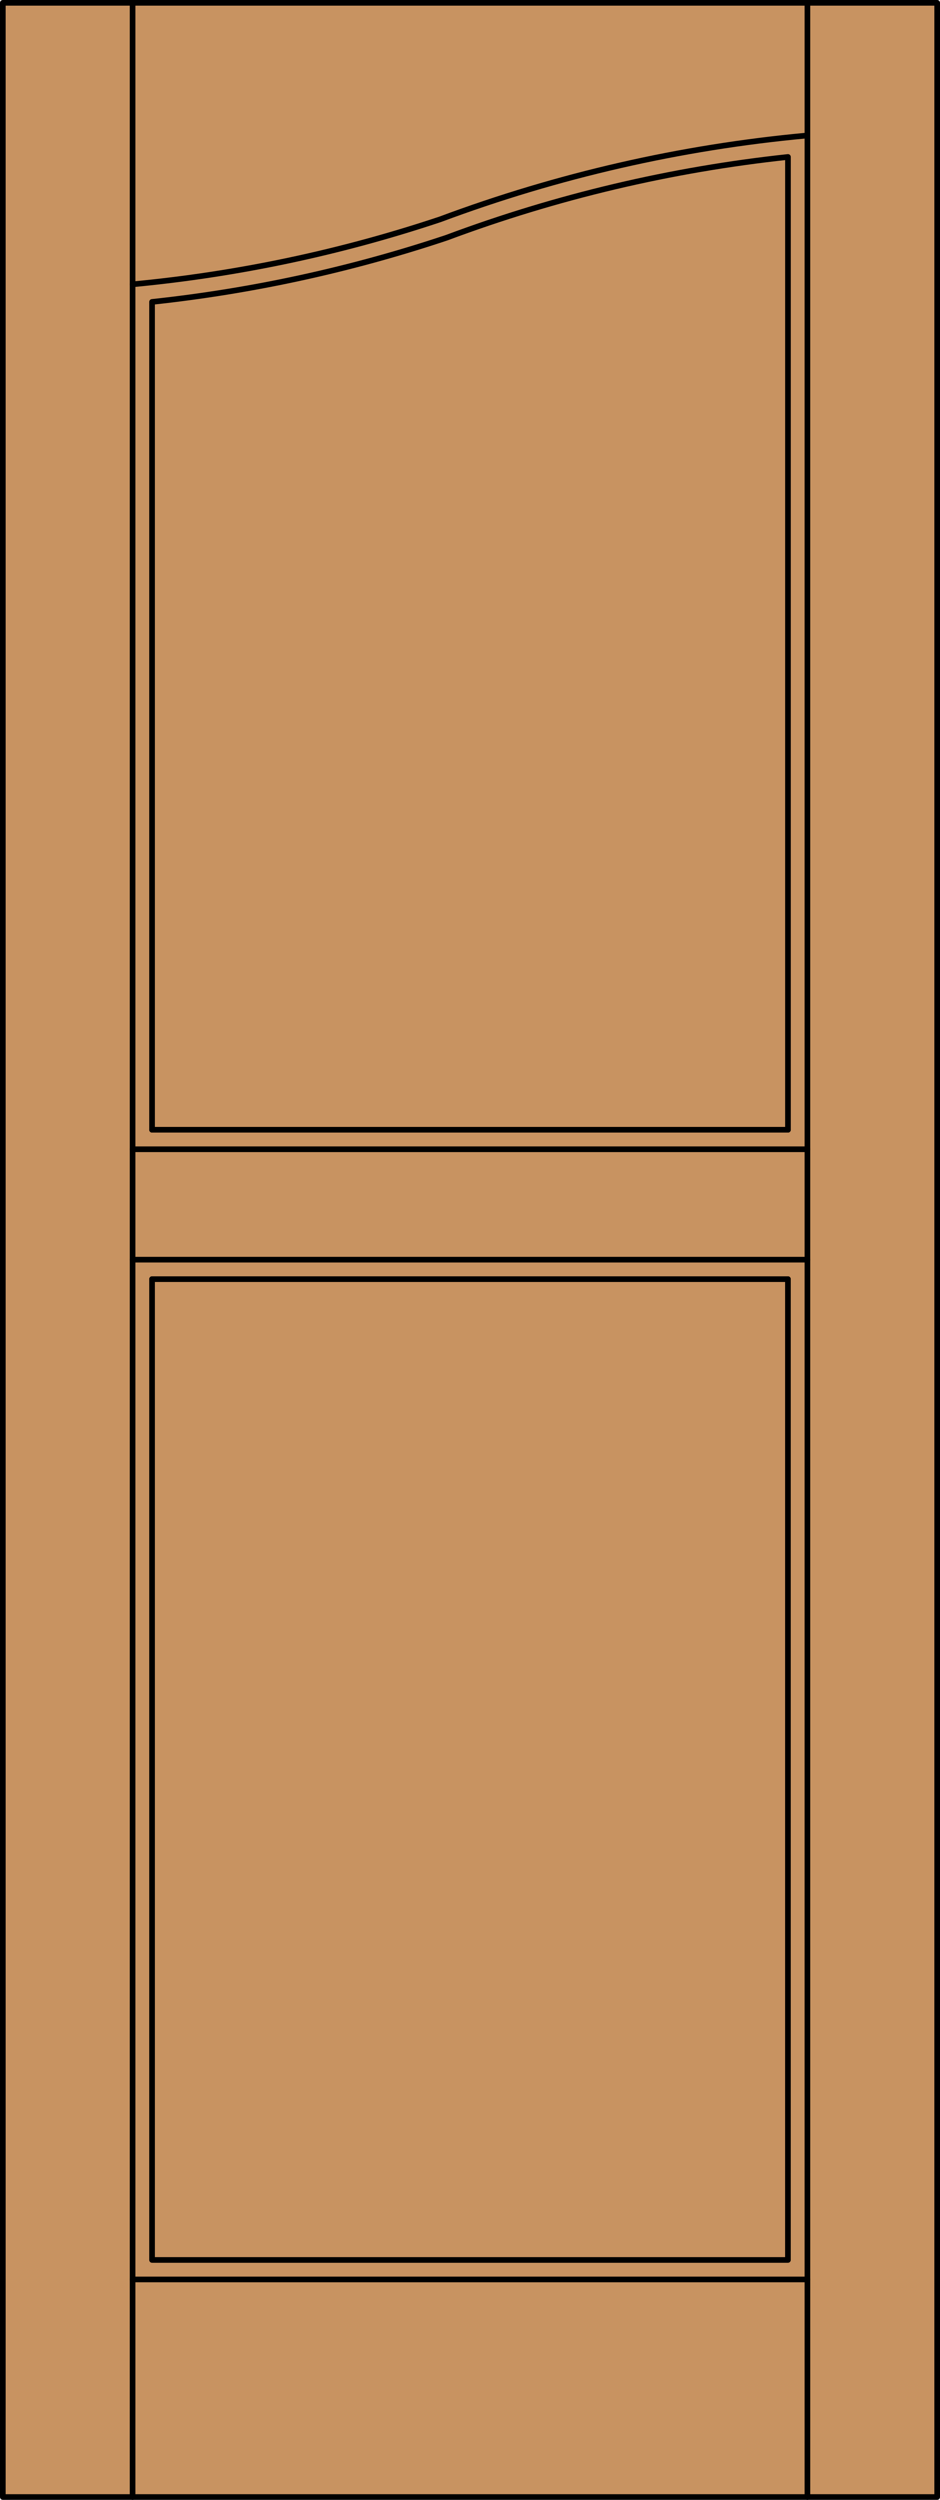 <?xml version="1.0" encoding="iso-8859-1"?>
<!-- Generator: Adobe Illustrator 20.0.0, SVG Export Plug-In . SVG Version: 6.00 Build 0)  -->
<svg version="1.1" id="Layer_1" xmlns="http://www.w3.org/2000/svg" xmlns:xlink="http://www.w3.org/1999/xlink" x="0px" y="0px"
	 viewBox="0 0 83.227 221.105" style="enable-background:new 0 0 83.227 221.105;" xml:space="preserve">
<style type="text/css">
	.st0{fill:#C89361;}
	.st1{fill:none;stroke:#000000;stroke-width:0.5;stroke-linecap:round;stroke-linejoin:round;}
</style>
<title>HC-0200-D018</title>
<rect x="0.261" y="0.25" class="st0" width="82.727" height="220.605"/>
<rect x="0.25" y="0.25" class="st1" width="82.727" height="220.605"/>
<line class="st1" x1="11.739" y1="220.855" x2="11.739" y2="0.25"/>
<line class="st1" x1="71.488" y1="220.855" x2="71.488" y2="0.25"/>
<polyline class="st1" points="13.463,113.137 13.463,199.886 69.763,199.886 69.763,113.137 "/>
<path class="st1" d="M69.766,99.923V13.882c-10.331,1.106-20.481,3.504-30.214,7.14c-8.467,2.827-17.213,4.731-26.089,5.681v73.221"
	/>
<path class="st1" d="M71.328,11.997c-11.062,1.028-21.94,3.516-32.349,7.4c-8.831,2.947-17.969,4.876-27.238,5.75"/>
<line class="st1" x1="71.488" y1="101.648" x2="11.739" y2="101.648"/>
<line class="st1" x1="71.488" y1="111.415" x2="11.739" y2="111.415"/>
<line class="st1" x1="69.763" y1="113.137" x2="13.463" y2="113.137"/>
<line class="st1" x1="13.463" y1="99.923" x2="69.763" y2="99.923"/>
<line class="st1" x1="71.488" y1="201.611" x2="11.739" y2="201.611"/>
</svg>
